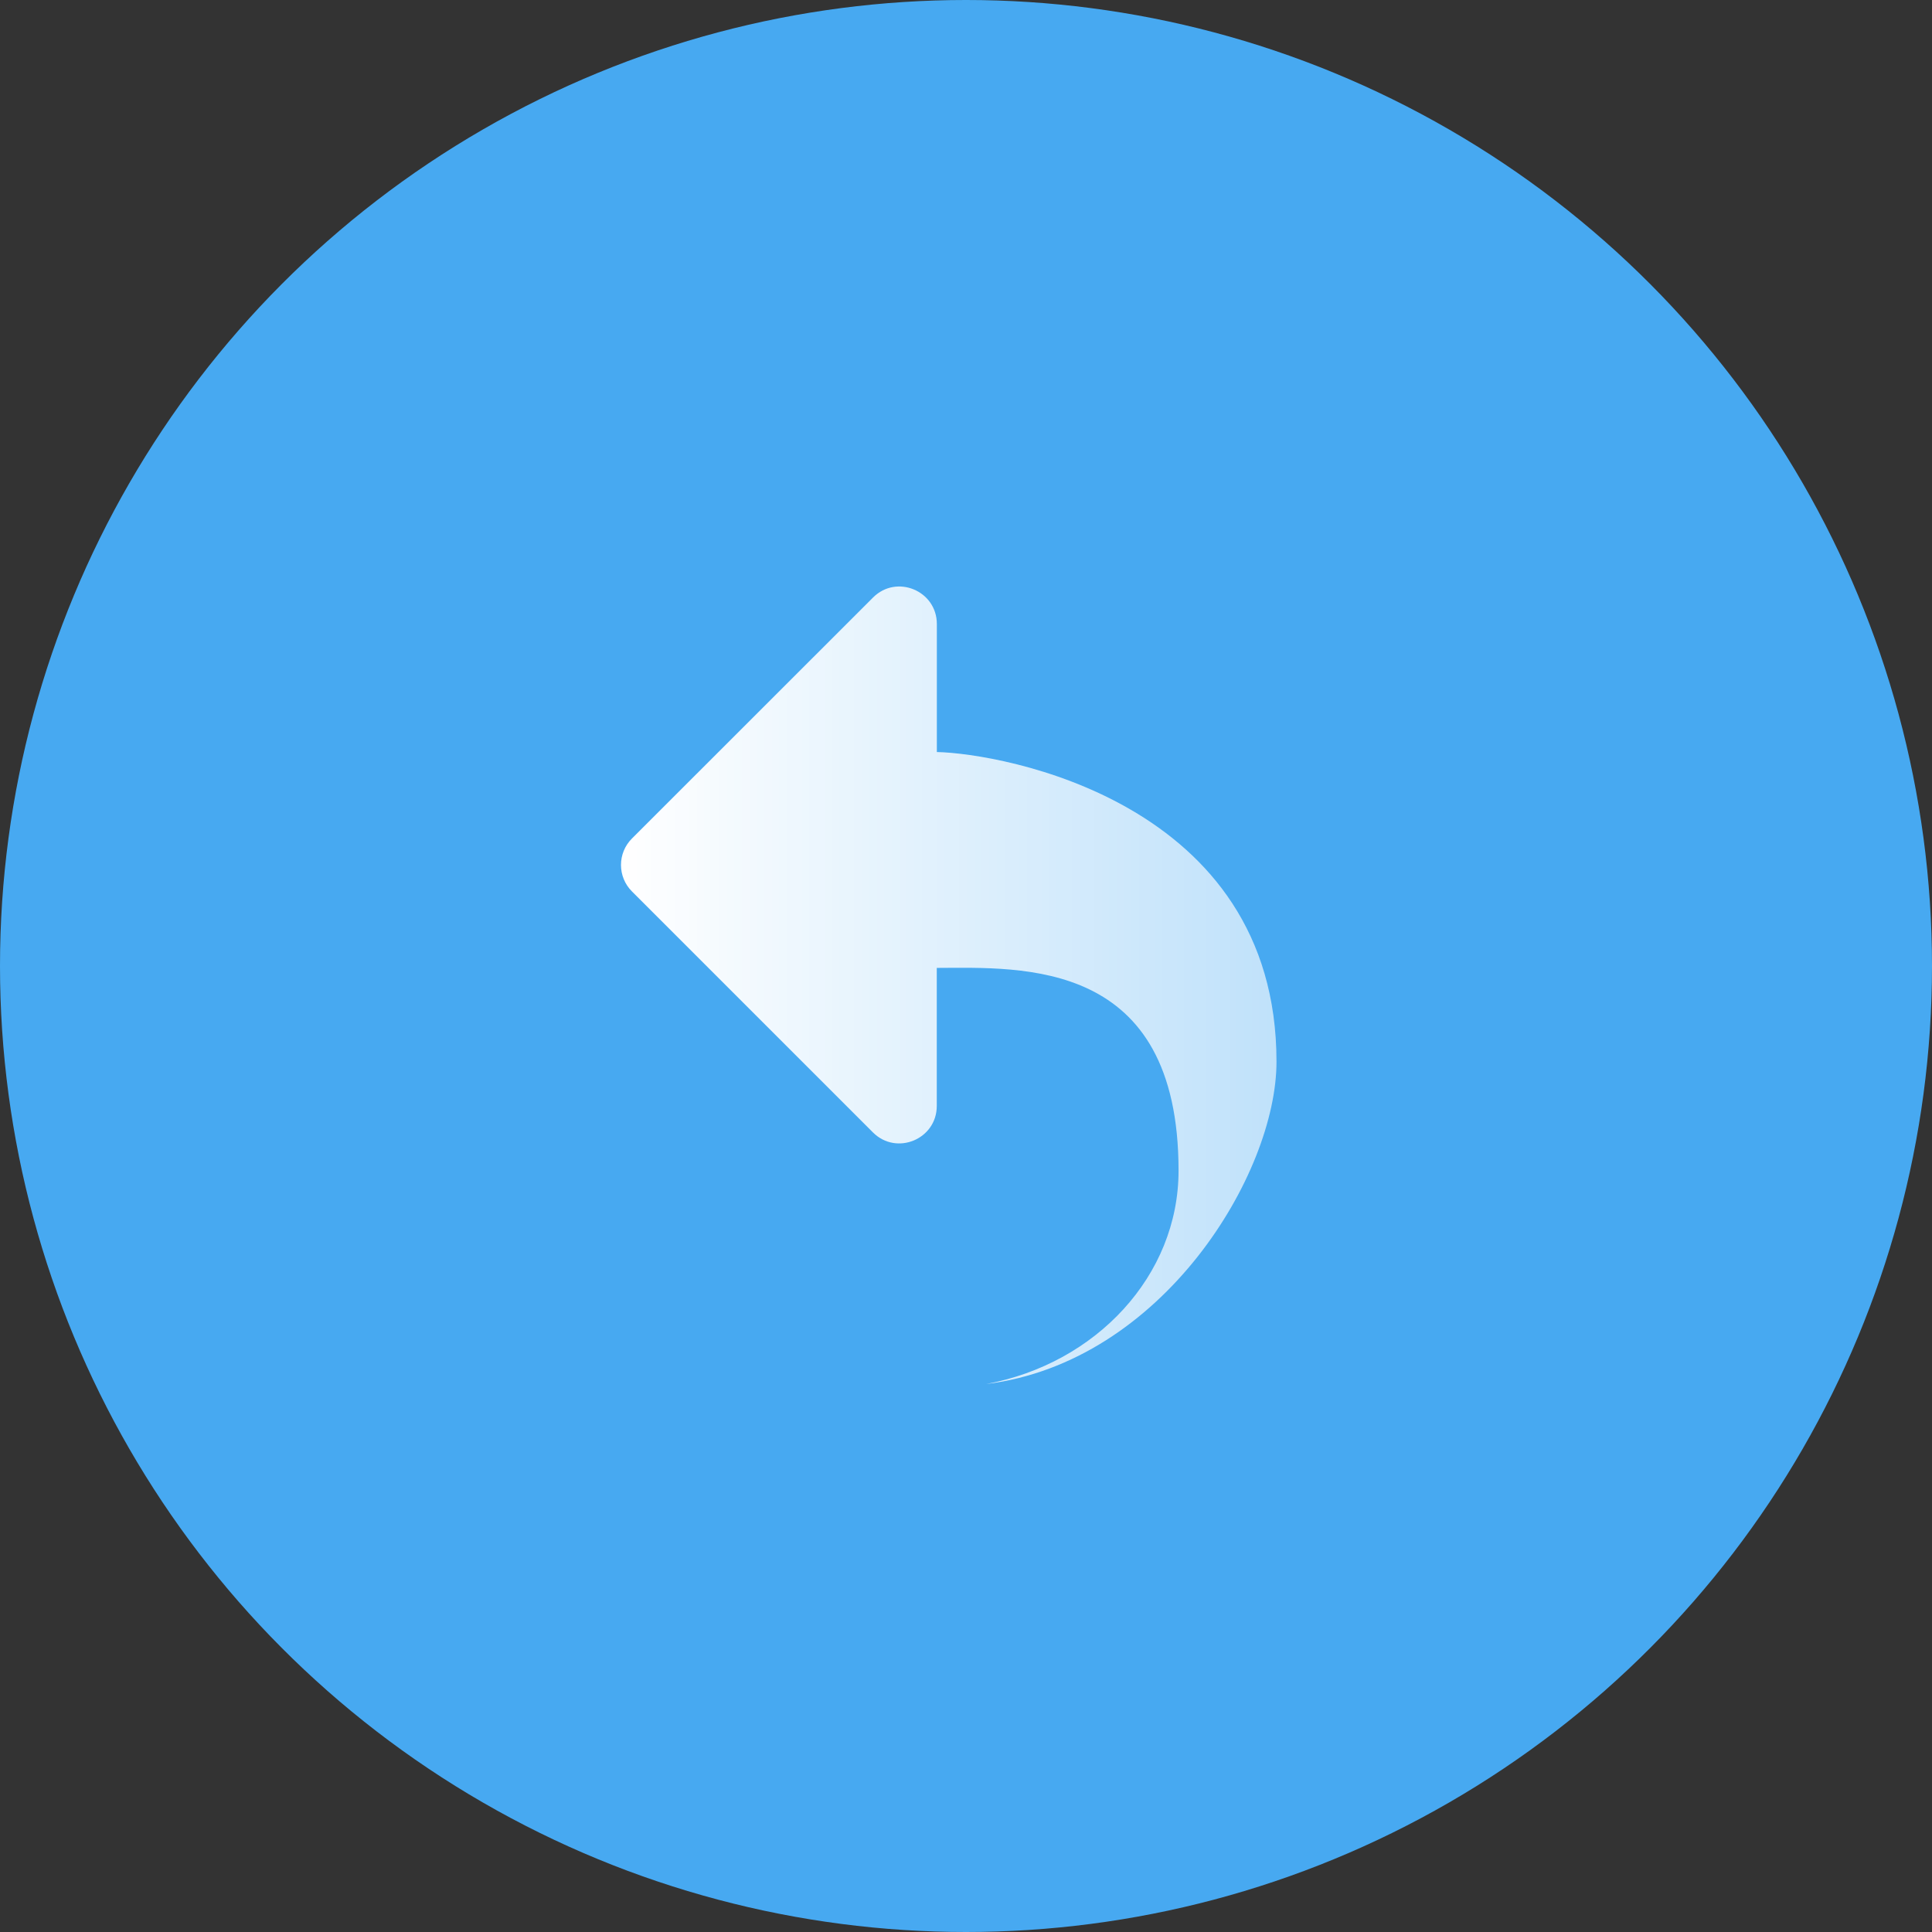 <?xml version="1.0" encoding="UTF-8"?>
<svg width="56px" height="56px" viewBox="0 0 56 56" version="1.1" xmlns="http://www.w3.org/2000/svg" xmlns:xlink="http://www.w3.org/1999/xlink">
    <rect x="0" y="0" width="56" height="56" fill="#333333" stroke="none"/>
    <title>编组 22</title>
    <defs>
        <linearGradient x1="0%" y1="38.46%" x2="100%" y2="38.46%" id="linearGradient-1">
            <stop stop-color="#FFFFFF" offset="0%"></stop>
            <stop stop-color="#FFFFFF" stop-opacity="0.656" offset="100%"></stop>
        </linearGradient>
    </defs>
    <g id="产品介绍页" stroke="none" stroke-width="1" fill="none" fill-rule="evenodd">
        <g id="金融营销分" transform="translate(-1185, -3360)">
            <g id="应用场景方案2" transform="translate(363, 3004)">
                <g id="编组-22" transform="translate(822, 356)">
                    <circle id="椭圆形备份-15" fill="#47A9F1" cx="28" cy="28" r="28"></circle>
                    <g id="编组" transform="translate(18, 17)" fill="url(#linearGradient-1)" fill-rule="nonzero">
                        <path d="M9.155,4.798 L9.155,1.087 C9.155,0.121 7.986,-0.364 7.305,0.32 L0.317,7.305 C-0.106,7.728 -0.106,8.415 0.317,8.838 L7.302,15.823 C7.986,16.507 9.153,16.021 9.153,15.056 L9.153,11.055 C11.633,11.047 16.161,10.779 16.161,16.932 C16.161,19.981 13.765,22.528 10.585,23.117 C15.699,22.487 19,17.025 19,13.776 C19.003,6.223 11.014,4.837 9.155,4.798 Z" id="路径"></path>
                    </g>
                </g>
            </g>
        </g>
    </g>
</svg>